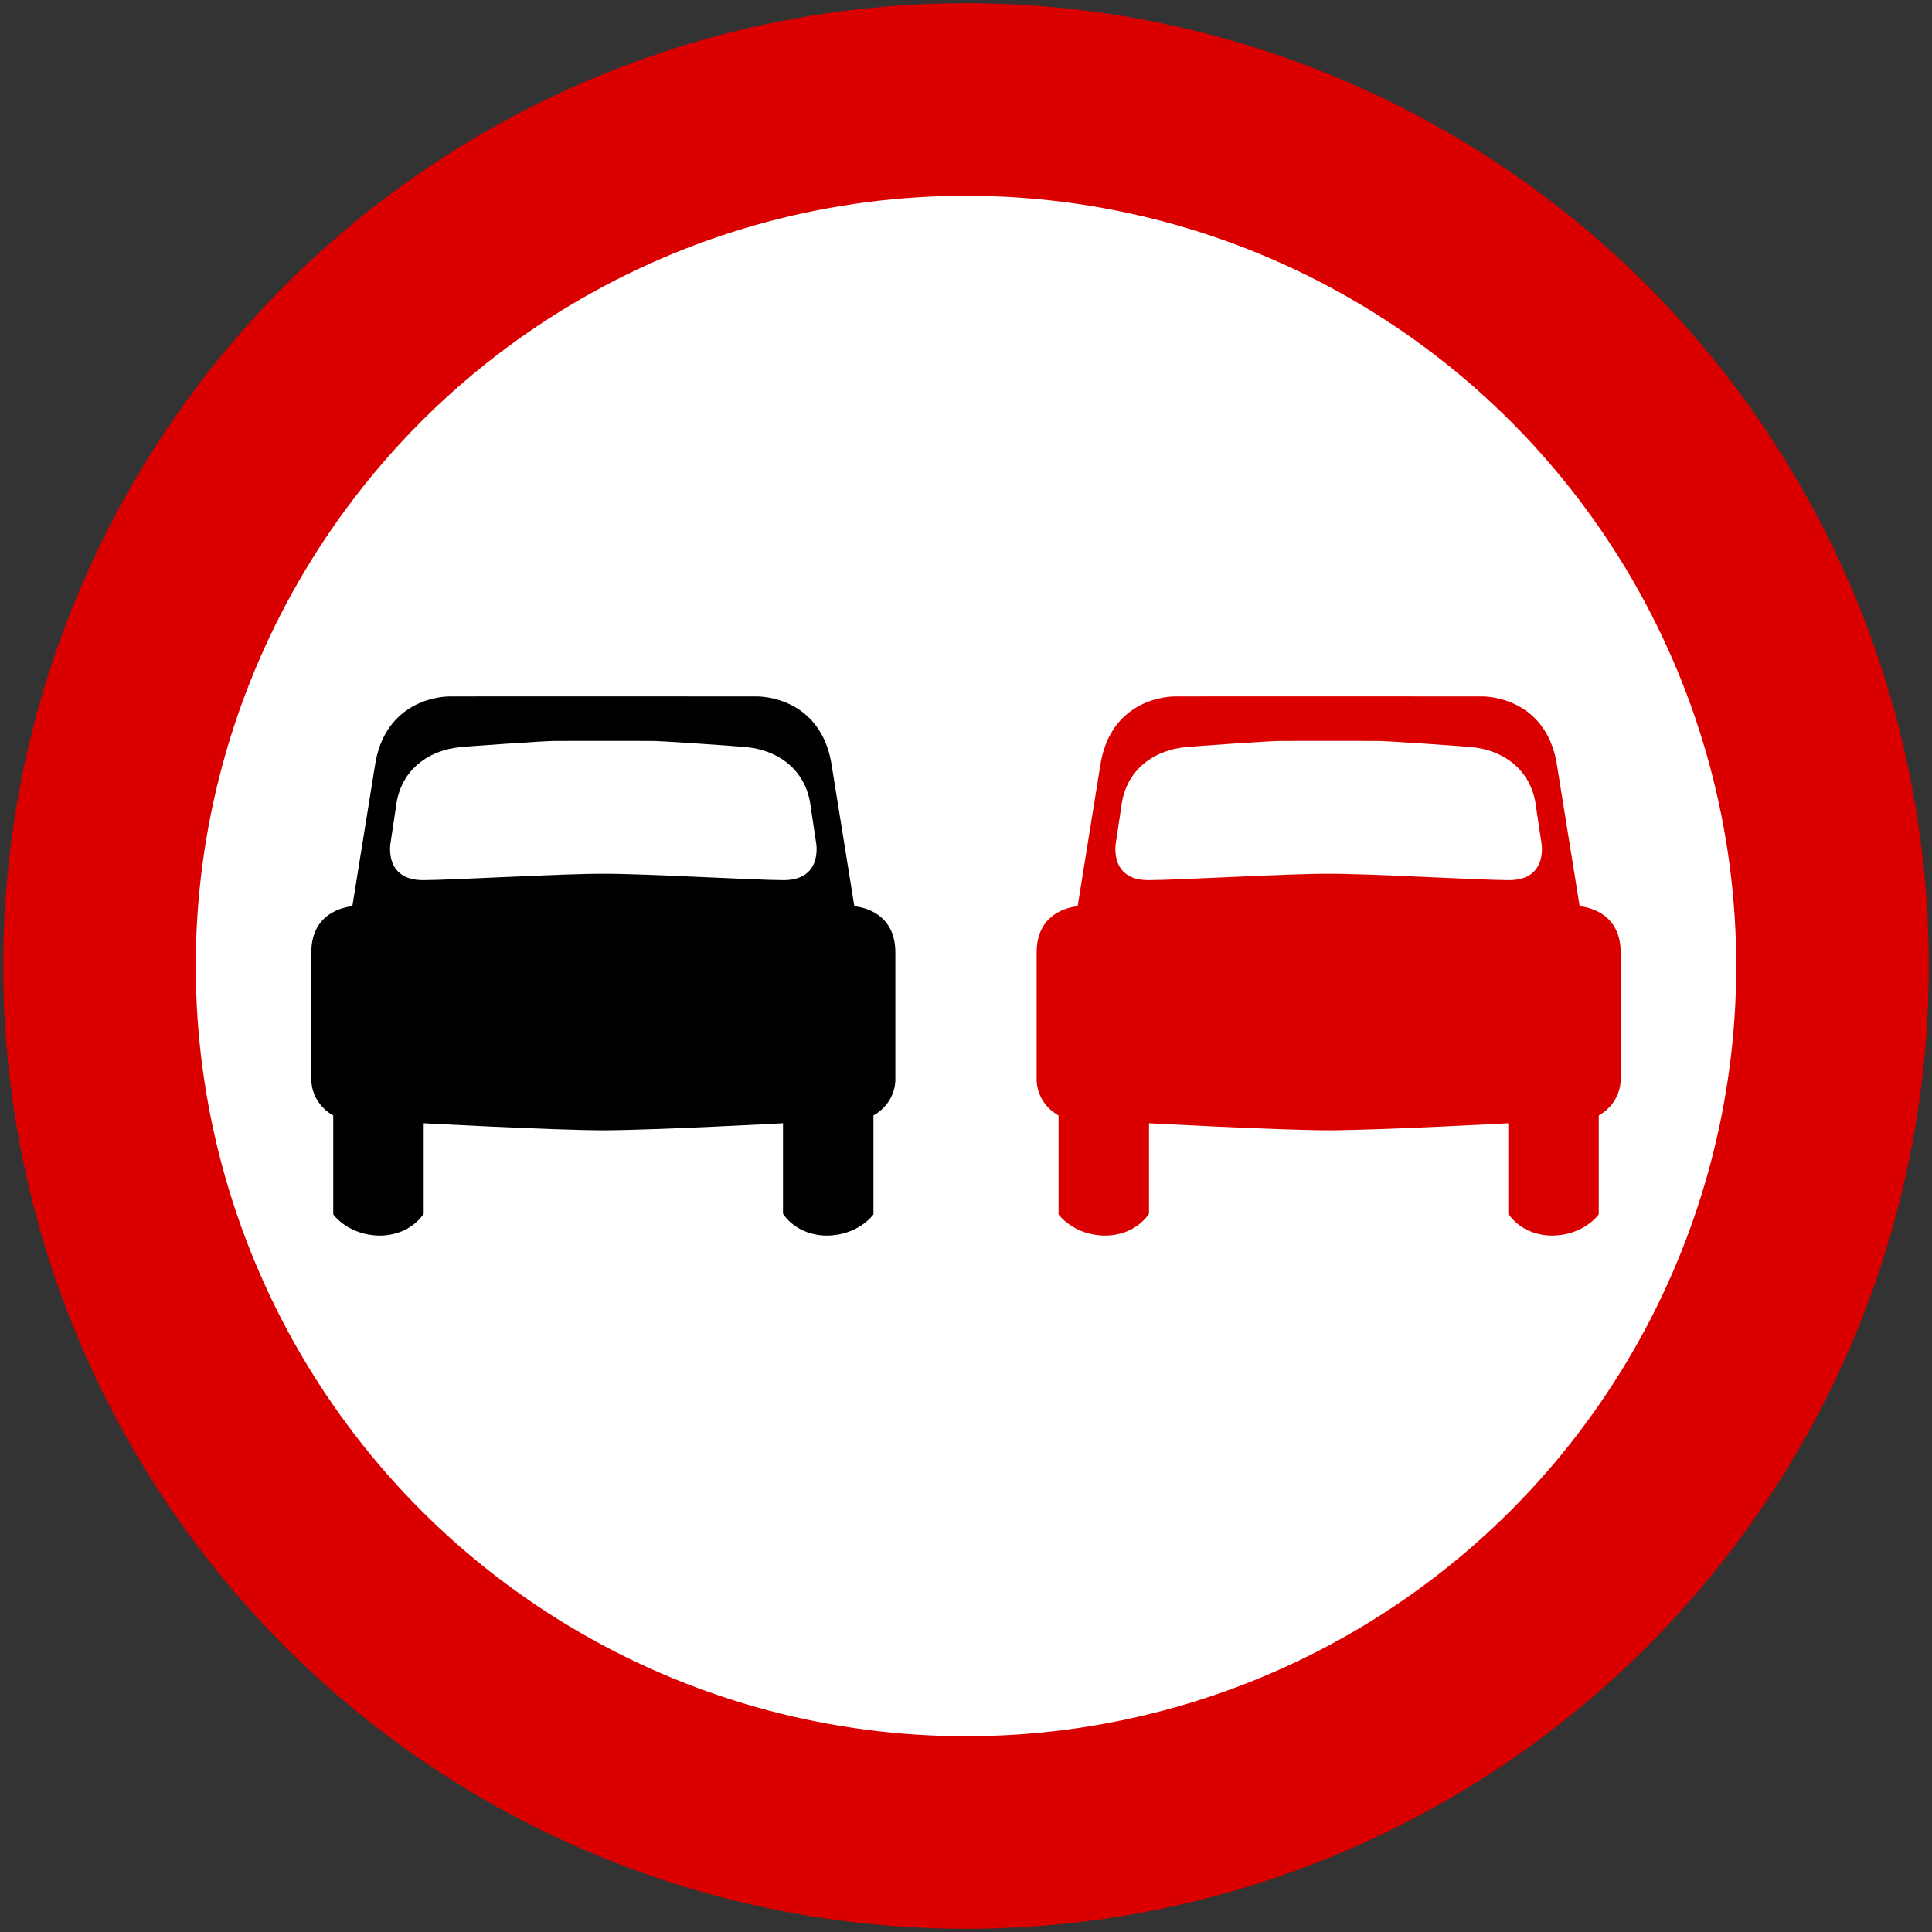 <?xml version="1.0" encoding="UTF-8" standalone="no"?>
<svg
   xmlns:dc="http://purl.org/dc/elements/1.1/"
   xmlns:cc="http://creativecommons.org/ns#"
   xmlns:rdf="http://www.w3.org/1999/02/22-rdf-syntax-ns#"
   xmlns:svg="http://www.w3.org/2000/svg"
   xmlns="http://www.w3.org/2000/svg"
   xmlns:sodipodi="http://sodipodi.sourceforge.net/DTD/sodipodi-0.dtd"
   xmlns:inkscape="http://www.inkscape.org/namespaces/inkscape"
   width="602mm"
   height="602mm"
   viewBox="0 0 602 602"
   version="1.1"
   id="svg8"
   inkscape:version="1.0.1 (3bc2e813f5, 2020-09-07)"
   sodipodi:docname="UK prohibitory.svg">
  <rect x="0" y="0" width="602" height="602" fill="#333333" stroke="none"/>
  <defs
     id="defs2" />
  <sodipodi:namedview
     id="base"
     pagecolor="#ffffff"
     bordercolor="#666666"
     borderopacity="1.0"
     inkscape:pageopacity="0.0"
     inkscape:pageshadow="2"
     inkscape:zoom="0.24748737"
     inkscape:cx="1933.9722"
     inkscape:cy="929.96888"
     inkscape:document-units="mm"
     inkscape:current-layer="layer1"
     inkscape:document-rotation="0"
     showgrid="false"
     inkscape:window-width="1920"
     inkscape:window-height="1057"
     inkscape:window-x="-8"
     inkscape:window-y="-8"
     inkscape:window-maximized="1" />
  <g
     inkscape:label="Layer 1"
     inkscape:groupmode="layer"
     id="layer1"
     transform="translate(0,305)">
    <circle
       style="fill:#db0000;fill-opacity:1;stroke:none;stroke-width:0;stroke-miterlimit:10"
       id="path10"
       cx="301"
       cy="-4"
       r="300" />
    <circle
       style="fill:#ffffff;stroke:none;stroke-width:0;stroke-miterlimit:10"
       id="circle855"
       cx="301"
       cy="-4"
       r="240" />
    <path
       id="path22"
       style="fill:#000000;fill-opacity:1;fill-rule:nonzero;stroke:none;stroke-width:0.22"
       d="m 188,-88 -47.391,0.002 c -6.222,-0.073 -21.008,3.111 -23.78,21.578 l -7.046,43.816 c 0,0 -12.773,0.658 -12.771,14.312 V 30.9 c 0,0 -0.616,7.427 6.826,11.67 v 30.826 c 0,0 4.571,6.517 14.532,6.605 9.752,-0.089 13.651,-6.825 13.651,-6.825 v -28.183 c 0,0 38.994,2.123 55.978,2.209 16.985,-0.086 55.978,-2.209 55.978,-2.209 v 28.183 c 0,0 3.9,6.737 13.651,6.825 9.961,-0.088 14.532,-6.605 14.532,-6.605 v -30.826 c 7.442,-4.243 6.826,-11.67 6.826,-11.67 V -8.293 c 0.002,-13.653 -12.771,-14.312 -12.771,-14.312 l -7.046,-43.816 c -2.772,-18.467 -17.558,-21.65 -23.78,-21.577 z" />
    <path
       id="path24"
       style="fill:#ffffff;fill-opacity:1;fill-rule:nonzero;stroke:none;stroke-width:0.22"
       d="m 188,-74.131 -14.805,0.003 c -2.512,-0.082 -28.848,1.766 -30.165,1.982 -8.065,0.828 -17.163,5.639 -19.376,16.734 l -1.982,13.211 c 0,0 -2.072,11.426 10.128,11.45 9.463,-0.025 44.245,-2.077 56.199,-1.98 11.954,-0.097 46.735,1.955 56.199,1.98 12.2,-0.024 10.128,-11.45 10.128,-11.45 l -1.982,-13.211 c -2.213,-11.095 -11.31,-15.907 -19.376,-16.734 -1.317,-0.216 -27.652,-2.063 -30.165,-1.982 z" />
    <path
       id="path17"
       style="fill:#db0000;fill-opacity:1;fill-rule:nonzero;stroke:none;stroke-width:0.22"
       d="m 414,-88 -47.391,0.002 c -6.222,-0.073 -21.008,3.111 -23.78,21.578 l -7.046,43.816 c 0,0 -12.773,0.658 -12.771,14.312 V 30.9 c 0,0 -0.616,7.427 6.826,11.67 v 30.826 c 0,0 4.571,6.517 14.532,6.605 9.752,-0.089 13.651,-6.825 13.651,-6.825 v -28.183 c 0,0 38.994,2.123 55.978,2.209 16.985,-0.086 55.978,-2.209 55.978,-2.209 v 28.183 c 0,0 3.9,6.737 13.651,6.825 9.961,-0.088 14.532,-6.605 14.532,-6.605 v -30.826 c 7.442,-4.243 6.826,-11.67 6.826,-11.67 V -8.293 c 0.002,-13.653 -12.771,-14.312 -12.771,-14.312 l -7.046,-43.816 c -2.772,-18.467 -17.558,-21.65 -23.78,-21.577 z" />
    <path
       id="path19"
       style="fill:#ffffff;fill-opacity:1;fill-rule:nonzero;stroke:none;stroke-width:0.22"
       d="m 414,-74.131 -14.805,0.003 c -2.512,-0.082 -28.848,1.766 -30.165,1.982 -8.065,0.828 -17.163,5.639 -19.376,16.734 l -1.982,13.211 c 0,0 -2.072,11.426 10.128,11.45 9.463,-0.025 44.245,-2.077 56.199,-1.98 11.954,-0.097 46.735,1.955 56.199,1.98 12.2,-0.024 10.128,-11.45 10.128,-11.45 l -1.982,-13.211 c -2.213,-11.095 -11.31,-15.907 -19.376,-16.734 -1.317,-0.216 -27.652,-2.063 -30.165,-1.982 z" />
  </g>
</svg>
